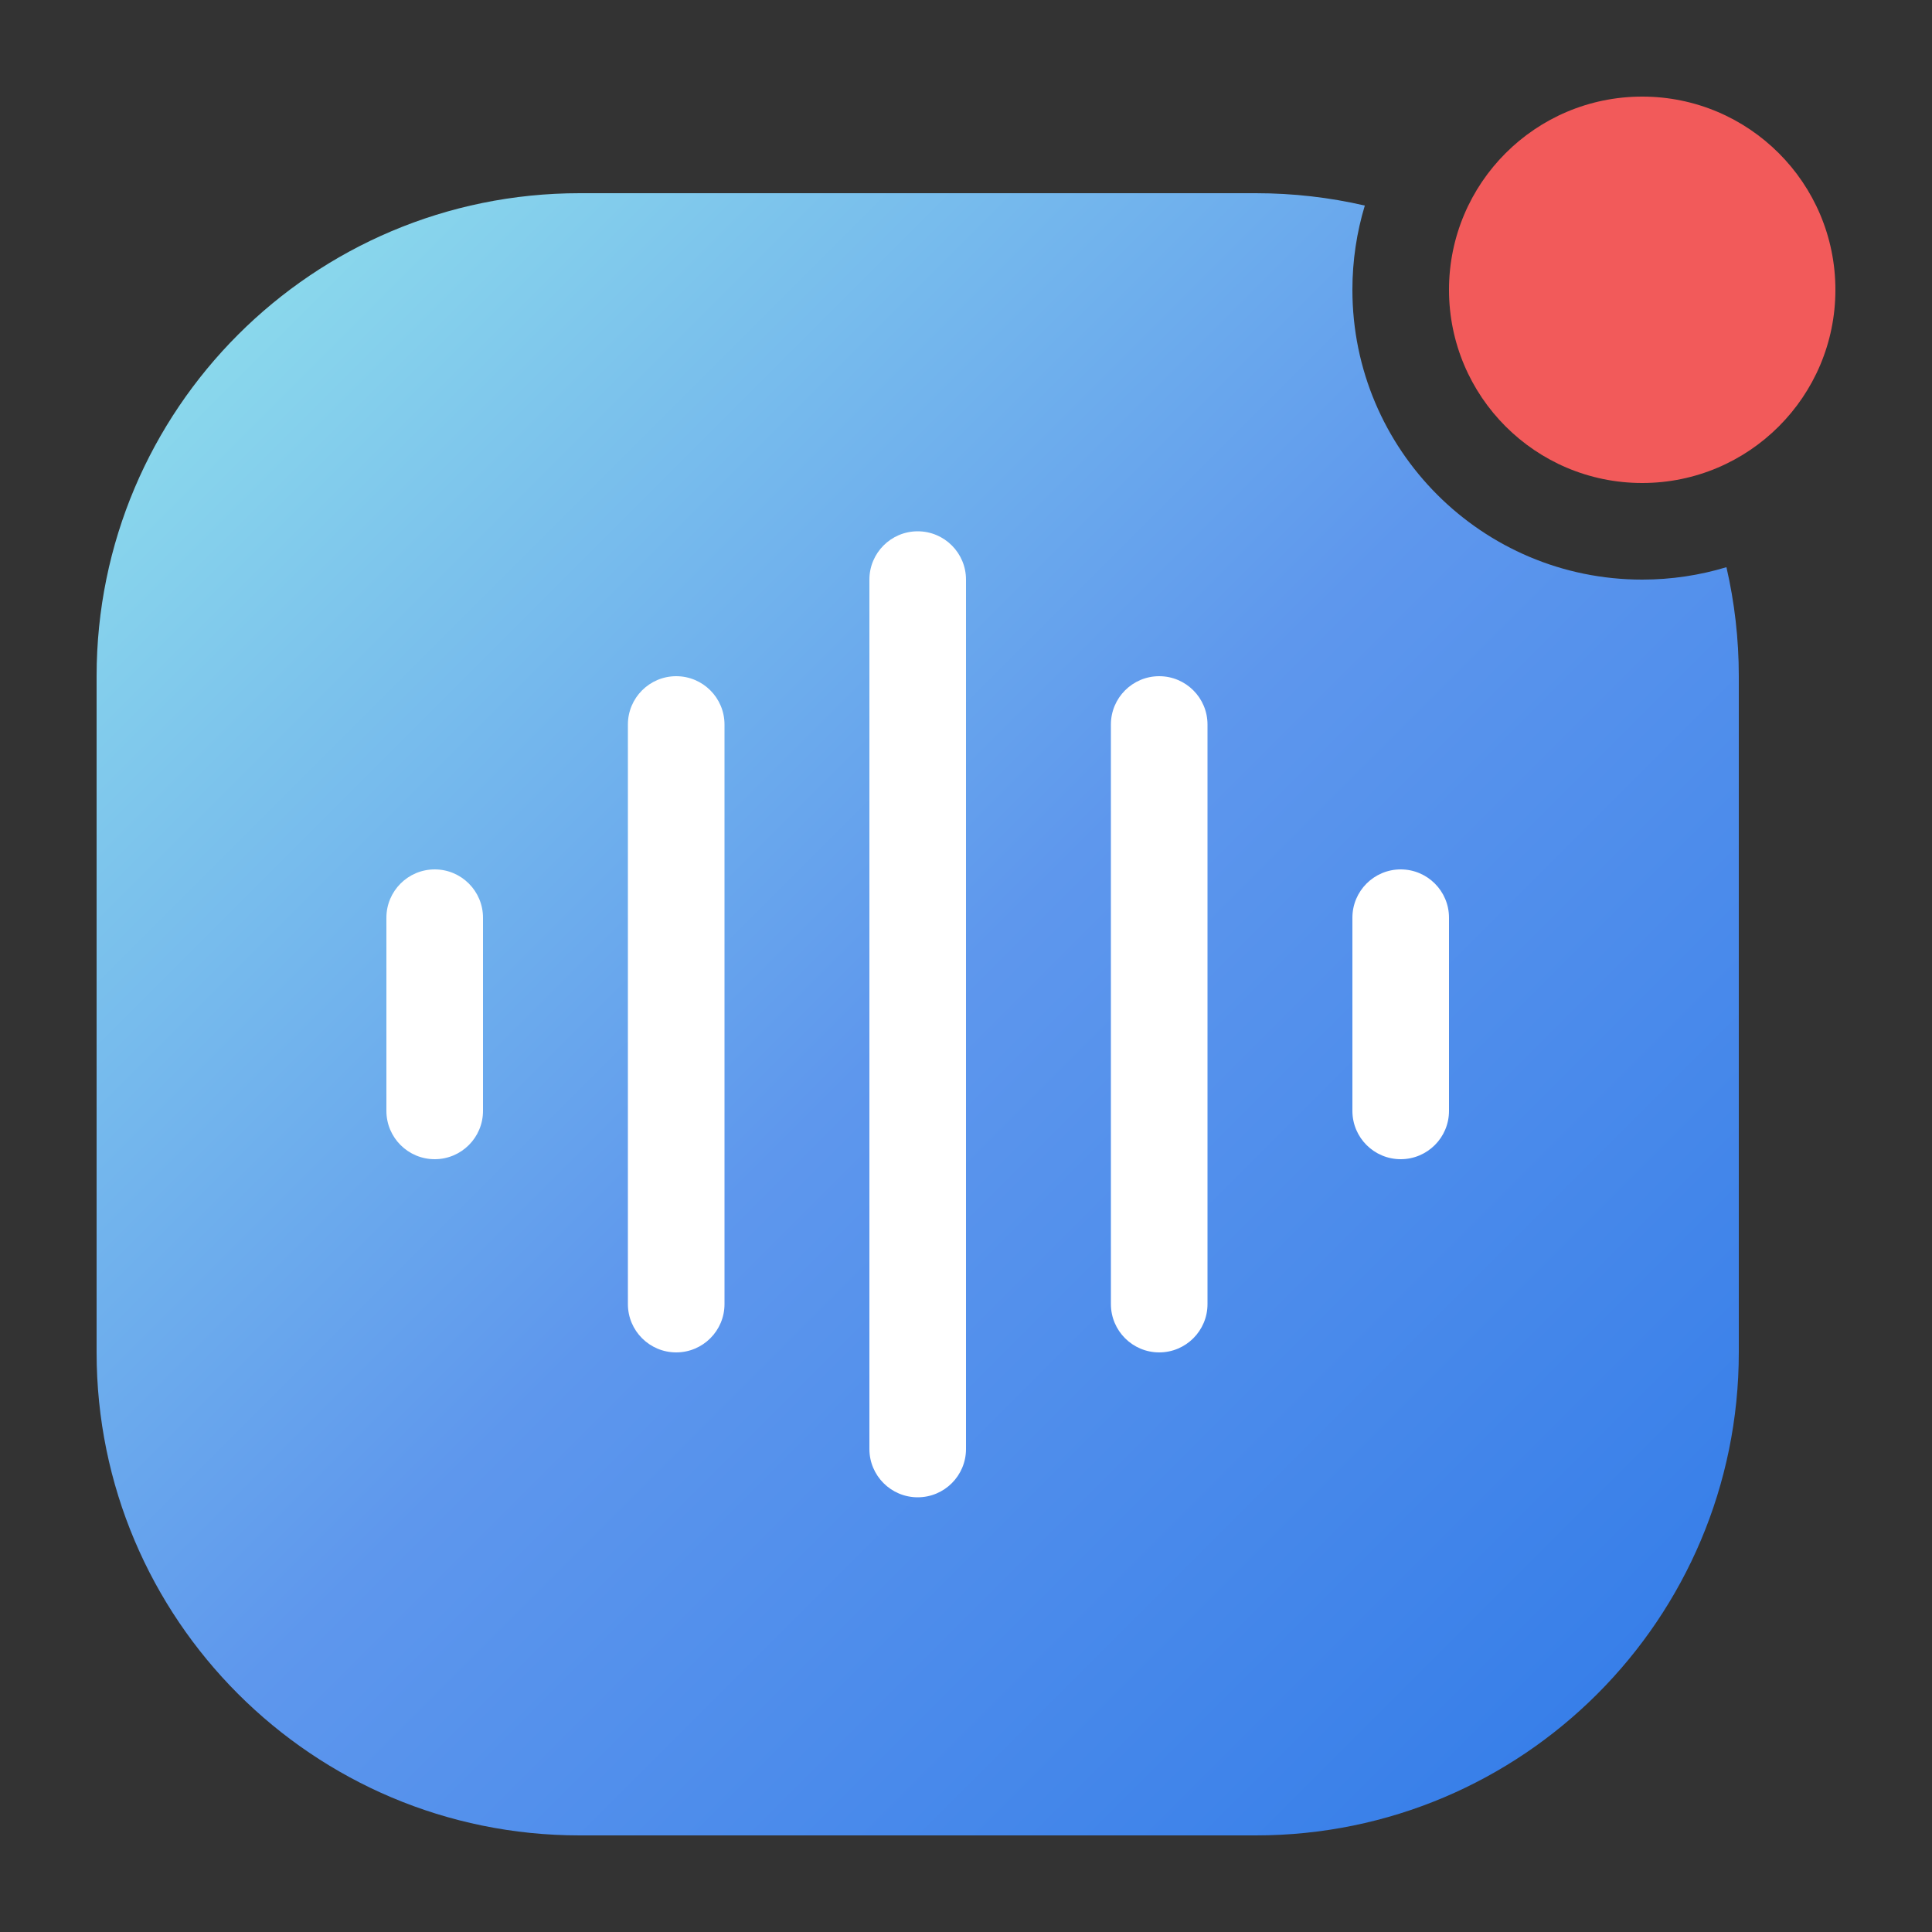 <svg width="40" height="40" viewBox="0 0 40 40" fill="none" xmlns="http://www.w3.org/2000/svg">
<rect x="0" y="0" width="40" height="40" fill="#333333" stroke="none"/>
<path d="M38 6C38 8.209 36.209 10 34 10C31.791 10 30 8.209 30 6C30 3.791 31.791 2 34 2C36.209 2 38 3.791 38 6Z" fill="#F25A5A"/>
<path d="M26 4C26.776 4 27.532 4.088 28.257 4.256C28.09 4.808 28 5.393 28 6C28 9.314 30.686 12 34 12C34.606 12 35.192 11.91 35.744 11.743C35.911 12.468 36 13.224 36 14V28C36 33.523 31.523 38 26 38H12C6.478 38 2 33.523 2 28L2 14C2 8.477 6.477 4 12 4H26Z" fill="url(#paint0_linear_12043_4974)"/>
<path d="M20 12C20 11.448 19.552 11 19 11C18.448 11 18 11.448 18 12L18 30C18 30.552 18.448 31 19 31C19.552 31 20 30.552 20 30L20 12Z" fill="white"/>
<path d="M25 15C25 14.448 24.552 14 24 14C23.448 14 23 14.448 23 15L23 27C23 27.552 23.448 28 24 28C24.552 28 25 27.552 25 27V15Z" fill="white"/>
<path d="M9 18C8.448 18 8 18.448 8 19V23C8 23.552 8.448 24 9 24C9.552 24 10 23.552 10 23V19C10 18.448 9.552 18 9 18Z" fill="white"/>
<path d="M29 18C29.552 18 30 18.448 30 19V23C30 23.552 29.552 24 29 24C28.448 24 28 23.552 28 23V19C28 18.448 28.448 18 29 18Z" fill="white"/>
<path d="M14 14C13.448 14 13 14.448 13 15L13 27C13 27.552 13.448 28 14 28C14.552 28 15 27.552 15 27L15 15C15 14.448 14.552 14 14 14Z" fill="white"/>
<defs>
<linearGradient id="paint0_linear_12043_4974" x1="36" y1="38" x2="2" y2="4" gradientUnits="userSpaceOnUse">
<stop stop-color="#307AE8"/>
<stop offset="0.5" stop-color="#5E97ED"/>
<stop offset="1" stop-color="#93E5EC"/>
</linearGradient>
</defs>
</svg>

